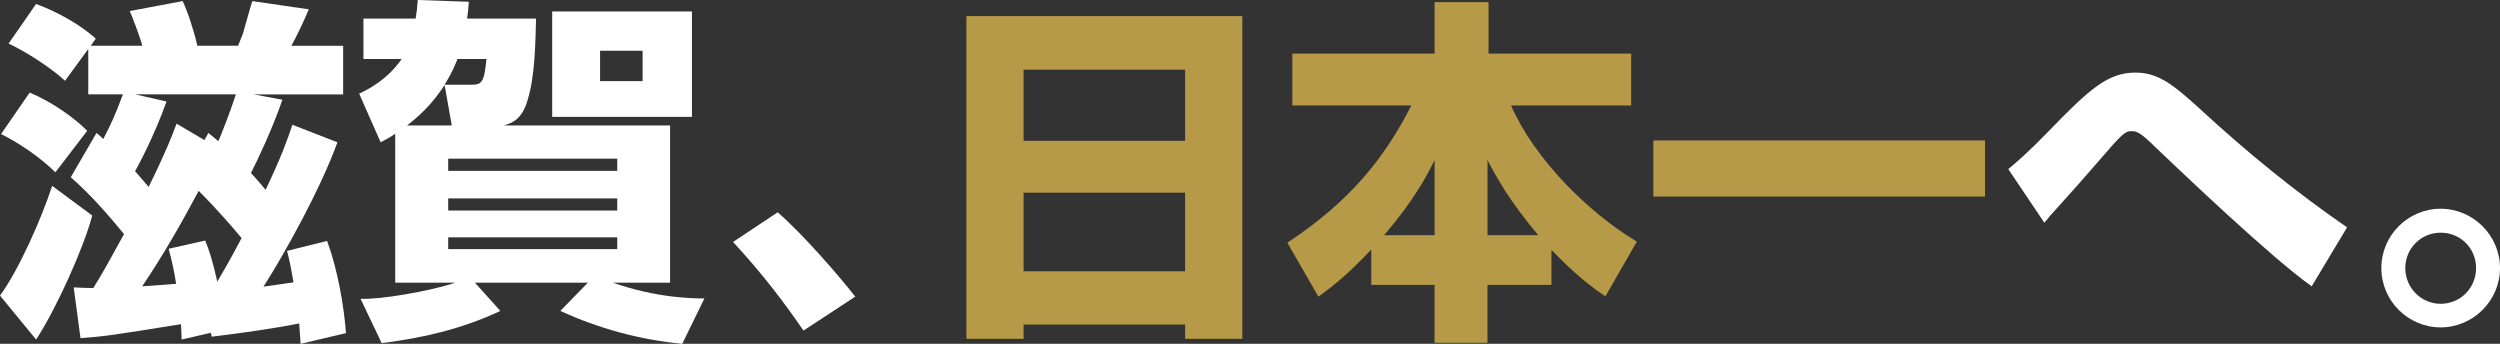 <?xml version="1.0" encoding="UTF-8"?><svg id="_イヤー_1" xmlns="http://www.w3.org/2000/svg" viewBox="0 0 1064.11 146.35"><rect x="0" y="0" width="1064.11" height="146.35" fill="#333333" stroke="none"/><defs><style>.cls-1{fill:#fff;}.cls-2{fill:#b79a47;}</style></defs><path class="cls-1" d="M39.25,91.73c-3.5,13.54-15.37,39.86-23.88,52.79L0,125.81c8.06-10.95,17.8-33.16,22.21-46.7l17.04,12.63ZM12.63,39.4c9.89,4.11,19.62,11.26,24.49,16.28l-13.54,17.65c-6.54-6.39-15.21-12.32-23.12-16.28l12.17-17.65ZM31.34,122.31c3.5,.15,5.02,.3,8.37,.3,3.96-6.24,8.21-14.15,13.08-22.97-7-8.52-14.3-16.89-22.67-24.19l10.95-18.86c1.67,1.37,1.98,1.67,2.89,2.59,3.65-7.15,4.56-8.98,8.37-19.02h-14.76V20.84l-9.89,13.54c-5.17-4.87-16.28-12.32-24.04-15.82L15.37,1.67c10.04,3.8,18.86,8.98,25.41,14.76l-2.13,3.04h21.91c-.76-3.19-4.56-13.24-5.33-14.76L77.74,.46c2.28,4.72,5.17,13.84,6.24,19.02h17.34c.61-1.37,1.22-3.04,2.13-5.32,.61-1.98,3.19-11.56,3.96-13.69l24.04,3.5c-1.83,4.41-5.33,11.87-7.45,15.52h22.06v20.69h-38.03l12.17,2.28c-4.26,12.47-10.95,26.47-13.39,31.19,2.59,2.74,3.8,4.26,6.24,7.15,6.54-13.69,9.13-20.84,11.41-27.69l19.17,7.45c-7.15,19.78-22.51,47.46-31.49,61.46,1.83-.3,10.8-1.52,12.78-1.83-1.22-7.15-1.83-9.89-2.74-13.39l17.04-4.26c4.56,12.32,7.15,27.69,8.06,39.25l-19.32,4.56c-.3-4.56-.46-5.93-.61-8.67-11.56,2.28-25.86,4.26-37.27,5.63l-.3-1.67-12.47,2.89c-.15-4.11-.15-4.56-.3-6.54-30.27,4.87-32.56,5.17-42.75,5.93l-2.89-21.6Zm55.68-62.68l1.67-3.04c1.83,1.52,2.43,1.98,4.26,3.5,1.37-3.19,5.02-12.32,7.45-19.93H57.5l13.39,3.04c-5.48,15.21-11.71,26.62-13.39,29.67,2.13,2.43,3.2,3.65,5.78,6.69,7.76-15.82,10.19-22.36,11.87-26.93l11.87,7Zm.3,42.75c1.52,3.65,3.04,7.91,5.17,17.5,3.04-5.17,5.48-9.28,10.34-18.56-2.89-3.5-10.19-12.02-18.26-20.08-7.45,14-15.21,27.54-24.04,40.62,8.67-.61,11.11-.76,14.45-1.06-.91-5.63-1.67-9.28-3.19-14.91l15.52-3.5Z"/><path class="cls-1" d="M168.25,56.9c-1.98,1.37-2.74,1.83-6.24,3.65l-9.13-20.69c4.56-2.13,12.17-6.24,18.1-14.76h-16.28V7.91h22.21c.46-2.74,.61-3.96,.91-7.91l21.75,.76c-.3,4.11-.46,4.87-.76,7.15h29.36c-.3,10.95-.46,24.65-3.65,34.84-2.28,7.91-6.39,9.58-10.04,10.65h70.74V120.33h-24.34c18.86,6.54,33.62,6.69,38.95,6.69l-9.43,19.32c-17.8-1.67-35.75-6.54-51.88-14l11.71-12.02h-48.07l10.8,12.02c-16.12,7.61-33.01,11.56-50.51,13.69l-8.98-18.86c7.91,.46,29.51-3.19,40.31-6.85h-25.56V56.9Zm24.04-3.5l-3.04-17.19c-3.8,5.63-7.91,10.95-15.97,17.19h19.02Zm8.52-17.34c4.11,0,5.32-.91,6.24-10.95h-12.32c-.91,2.28-2.28,5.78-5.48,10.95h11.56Zm-10.04,31.49v5.17h71.96v-5.17h-71.96Zm0,16.89v5.17h71.96v-5.17h-71.96Zm0,16.58v5.02h71.96v-5.02h-71.96ZM235.04,4.87h59.48V49.75h-59.48V4.87Zm20.38,16.73v12.93h18.1v-12.93h-18.1Z"/><path class="cls-1" d="M341.98,140.72c-7.61-11.26-17.8-24.65-29.97-37.73l19.02-12.63c11.11,9.74,25.71,26.62,33.01,35.9l-22.06,14.45Z"/><path class="cls-2" d="M411.34,6.85h117.44V144.22h-24.34v-6.08h-68.76v6.08h-24.34V6.85Zm24.34,53.09h68.76V29.67h-68.76v30.27Zm0,55.53h68.76v-33.47h-68.76v33.47Z"/><path class="cls-2" d="M583.7,106.19c-10.5,11.11-16.28,15.52-22.52,20.08l-13.24-22.97c26.78-17.65,41.38-36.05,52.79-58.42h-50.66V22.82h60.55V.91h22.97V22.82h60.7v22.06h-51.12c9.89,22.67,32.71,45.49,53.55,57.96l-13.39,23.28c-5.02-3.35-12.17-8.52-22.97-19.78v14.91h-27.23v24.65h-22.52v-24.65h-26.93v-15.06Zm26.93-6.09v-31.95c-3.19,6.39-8.06,16.13-21.45,31.95h21.45Zm44.12,0c-12.47-14.76-18.1-25.25-21.6-31.95v31.95h21.6Z"/><path class="cls-2" d="M703.73,59.79h141.18v23.88h-141.18v-23.88Z"/><path class="cls-1" d="M983.95,121.86c-17.19-12.17-54.31-47.62-66.02-58.72-7-7-8.52-7.3-10.65-7.3-1.98,0-3.04,0-10.34,8.52-12.02,13.84-13.24,15.21-24.64,27.84-.61,.91-1.83,2.13-2.13,2.59l-15.37-22.82c3.35-2.74,8.21-6.85,17.5-16.43,17.34-17.95,25.1-24.64,36.66-24.64,9.89,0,16.28,5.32,27.99,15.97,19.47,17.95,40.16,34.84,62.07,49.9l-15.06,25.1Z"/><path class="cls-1" d="M1038.86,139.35c-13.84,0-25.25-11.26-25.25-25.25s11.41-25.25,25.25-25.25,25.25,11.41,25.25,25.25-11.41,25.25-25.25,25.25Zm0-40.31c-8.37,0-15.06,6.69-15.06,15.06s6.69,15.21,15.06,15.21,15.06-6.69,15.06-15.21-6.69-15.06-15.06-15.06Z"/></svg>